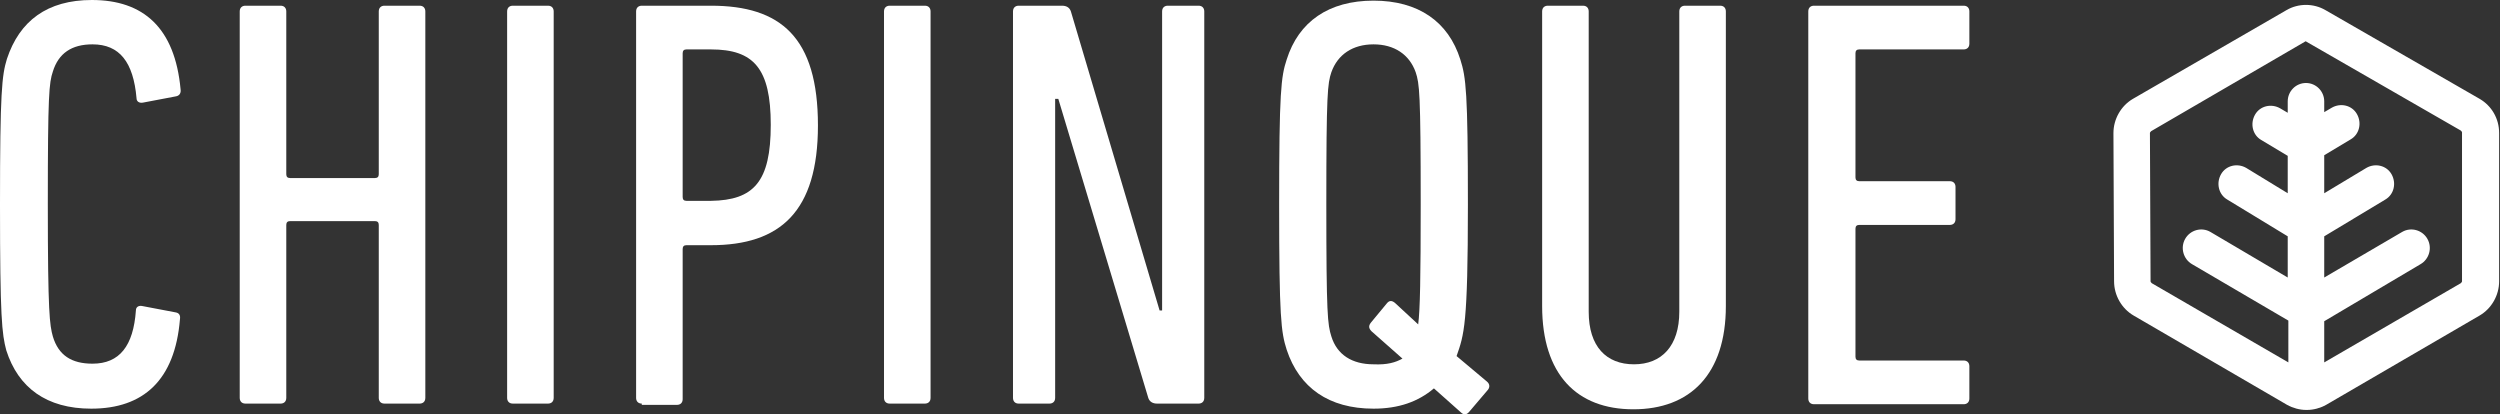 <svg width="181" height="30" viewBox="0 0 181 30" fill="none" xmlns="http://www.w3.org/2000/svg">
<rect x="0" y="0" width="181" height="30" fill="#333333" stroke="none"/>
<g clip-path="url(#clip0_150_3824)">
<path d="M0 14.816C0 6.651 0.137 5.459 0.501 4.266C1.412 1.514 3.416 0 6.651 0C10.386 0 12.664 2.018 13.074 6.468C13.119 6.743 12.983 6.927 12.755 6.972L10.341 7.431C10.067 7.477 9.885 7.339 9.885 7.11C9.657 4.495 8.655 3.211 6.696 3.211C5.193 3.211 4.236 3.853 3.826 5.183C3.553 6.009 3.462 6.789 3.462 14.771C3.462 22.752 3.599 23.532 3.826 24.358C4.236 25.734 5.193 26.33 6.696 26.33C8.655 26.33 9.657 25.046 9.839 22.477C9.839 22.202 10.067 22.11 10.295 22.156L12.709 22.615C12.983 22.66 13.074 22.844 13.028 23.119C12.664 27.523 10.386 29.587 6.605 29.587C3.371 29.587 1.321 28.073 0.456 25.367C0.137 24.174 0 22.982 0 14.816Z" fill="white"/>
<path d="M17.356 0.826C17.356 0.55 17.538 0.413 17.766 0.413H20.317C20.59 0.413 20.727 0.596 20.727 0.826V12.615C20.727 12.798 20.818 12.89 21 12.89H27.15C27.332 12.89 27.423 12.798 27.423 12.615V0.826C27.423 0.55 27.605 0.413 27.833 0.413H30.384C30.657 0.413 30.794 0.596 30.794 0.826V28.807C30.794 29.083 30.612 29.22 30.384 29.22H27.833C27.56 29.22 27.423 29.037 27.423 28.807V16.284C27.423 16.101 27.332 16.009 27.15 16.009H21C20.818 16.009 20.727 16.101 20.727 16.284V28.807C20.727 29.083 20.545 29.22 20.317 29.22H17.766C17.493 29.22 17.356 29.037 17.356 28.807V0.826Z" fill="white"/>
<path d="M36.716 0.826C36.716 0.55 36.898 0.413 37.126 0.413H39.677C39.95 0.413 40.087 0.596 40.087 0.826V28.807C40.087 29.083 39.905 29.22 39.677 29.22H37.126C36.853 29.22 36.716 29.037 36.716 28.807V0.826Z" fill="white"/>
<path d="M46.464 29.22C46.191 29.22 46.054 29.037 46.054 28.807V0.826C46.054 0.55 46.236 0.413 46.464 0.413H51.475C56.531 0.413 59.219 2.706 59.219 9.083C59.219 15.321 56.486 17.752 51.475 17.752H49.699C49.516 17.752 49.425 17.844 49.425 18.027V28.899C49.425 29.174 49.243 29.312 49.015 29.312H46.464V29.22ZM55.803 9.037C55.803 4.954 54.573 3.578 51.475 3.578H49.699C49.516 3.578 49.425 3.67 49.425 3.853V14.266C49.425 14.45 49.516 14.541 49.699 14.541H51.475C54.573 14.495 55.803 13.165 55.803 9.037Z" fill="white"/>
<path d="M64.002 0.826C64.002 0.55 64.185 0.413 64.412 0.413H66.963C67.237 0.413 67.373 0.596 67.373 0.826V28.807C67.373 29.083 67.191 29.22 66.963 29.22H64.412C64.139 29.22 64.002 29.037 64.002 28.807V0.826Z" fill="white"/>
<path d="M73.341 0.826C73.341 0.55 73.523 0.413 73.751 0.413H76.894C77.213 0.413 77.441 0.55 77.532 0.826L83.955 22.477H84.137V0.826C84.137 0.55 84.319 0.413 84.547 0.413H86.779C87.052 0.413 87.189 0.596 87.189 0.826V28.807C87.189 29.083 87.007 29.22 86.779 29.22H83.772C83.454 29.22 83.226 29.083 83.135 28.807L76.621 7.156H76.393V28.807C76.393 29.083 76.211 29.22 75.983 29.22H73.751C73.477 29.22 73.341 29.037 73.341 28.807V0.826Z" fill="white"/>
<path d="M106.367 29.817C106.185 30.046 105.957 30.046 105.775 29.862L103.816 28.119C102.677 29.083 101.265 29.587 99.443 29.587C96.209 29.587 94.068 28.073 93.156 25.321C92.746 24.037 92.61 22.982 92.61 14.816C92.61 6.651 92.746 5.55 93.156 4.312C94.022 1.56 96.209 0.046 99.443 0.046C102.677 0.046 104.864 1.56 105.729 4.312C106.139 5.596 106.276 6.651 106.276 14.816C106.276 23.532 106.003 24.22 105.456 25.78L107.642 27.615C107.87 27.798 107.87 28.028 107.734 28.211L106.367 29.817ZM101.538 25.963L99.306 23.991C99.078 23.762 99.078 23.578 99.261 23.349L100.399 21.973C100.582 21.743 100.764 21.743 100.992 21.927L102.677 23.486C102.814 22.431 102.859 20.092 102.859 14.771C102.859 6.697 102.768 6.055 102.495 5.229C102.039 3.945 100.946 3.211 99.443 3.211C97.94 3.211 96.846 3.945 96.391 5.229C96.118 6.055 96.026 6.697 96.026 14.771C96.026 22.844 96.118 23.486 96.391 24.358C96.801 25.688 97.894 26.376 99.443 26.376C100.445 26.422 101.037 26.239 101.538 25.963Z" fill="white"/>
<path d="M111.651 22.156V0.826C111.651 0.55 111.833 0.413 112.061 0.413H114.612C114.885 0.413 115.022 0.596 115.022 0.826V22.569C115.022 25.092 116.297 26.376 118.302 26.376C120.306 26.376 121.581 25.046 121.581 22.569V0.826C121.581 0.55 121.764 0.413 121.991 0.413H124.542C124.816 0.413 124.952 0.596 124.952 0.826V22.156C124.952 27.11 122.356 29.633 118.256 29.633C114.156 29.633 111.651 27.11 111.651 22.156Z" fill="white"/>
<path d="M130.92 0.826C130.92 0.55 131.102 0.413 131.33 0.413H142.172C142.445 0.413 142.582 0.596 142.582 0.826V3.165C142.582 3.44 142.399 3.578 142.172 3.578H134.61C134.428 3.578 134.336 3.67 134.336 3.853V12.844C134.336 13.027 134.428 13.119 134.61 13.119H141.169C141.443 13.119 141.579 13.303 141.579 13.532V15.872C141.579 16.147 141.397 16.284 141.169 16.284H134.61C134.428 16.284 134.336 16.376 134.336 16.56V25.826C134.336 26.009 134.428 26.101 134.61 26.101H142.172C142.445 26.101 142.582 26.284 142.582 26.514V28.853C142.582 29.128 142.399 29.266 142.172 29.266H131.33C131.057 29.266 130.92 29.083 130.92 28.853V0.826Z" fill="white"/>
<path d="M179.525 7.156L168.365 0.734C167.499 0.229 166.406 0.229 165.54 0.734L154.425 7.156C153.56 7.661 153.013 8.624 153.013 9.633L153.059 20.367C153.059 21.376 153.605 22.339 154.471 22.844L165.586 29.312C165.996 29.541 166.497 29.679 166.952 29.679C166.952 29.679 166.952 29.679 166.998 29.679C166.998 29.679 166.998 29.679 167.044 29.679C167.499 29.679 168 29.541 168.41 29.312L179.525 22.844C180.391 22.339 180.937 21.376 180.937 20.367V9.633C180.937 8.578 180.391 7.661 179.525 7.156ZM178.25 20.367C178.25 20.413 178.204 20.459 178.159 20.505L168.274 26.238V23.257L175.243 19.128C175.881 18.761 176.109 17.936 175.744 17.294C175.38 16.651 174.56 16.422 173.922 16.789L168.274 20.092V17.11L172.692 14.45C173.33 14.082 173.512 13.257 173.148 12.615C172.783 11.972 171.963 11.789 171.326 12.156L168.274 13.991V11.239L170.187 10.092C170.825 9.725 171.007 8.899 170.642 8.257C170.278 7.615 169.458 7.431 168.82 7.798L168.274 8.119V7.339C168.274 6.605 167.681 6.009 166.952 6.009C166.224 6.009 165.631 6.605 165.631 7.339V8.165L165.085 7.844C164.447 7.477 163.627 7.661 163.263 8.303C162.898 8.945 163.08 9.771 163.718 10.138L165.631 11.284V13.991L162.625 12.156C161.987 11.789 161.167 11.972 160.803 12.615C160.438 13.257 160.621 14.082 161.258 14.45L165.631 17.11V20.092L160.028 16.789C159.391 16.422 158.571 16.651 158.206 17.294C157.842 17.936 158.07 18.761 158.707 19.128L165.677 23.211V26.238L155.792 20.505C155.746 20.459 155.701 20.413 155.701 20.367L155.655 9.633C155.655 9.587 155.701 9.541 155.746 9.495L166.861 3.027C166.907 2.982 166.952 2.982 166.998 3.027L178.159 9.45C178.204 9.495 178.25 9.541 178.25 9.587V20.367Z" fill="white"/>
</g>
<defs>
<clipPath id="clip0_150_3824">
<rect width="180.938" height="30" fill="white"/>
</clipPath>
</defs>
</svg>
